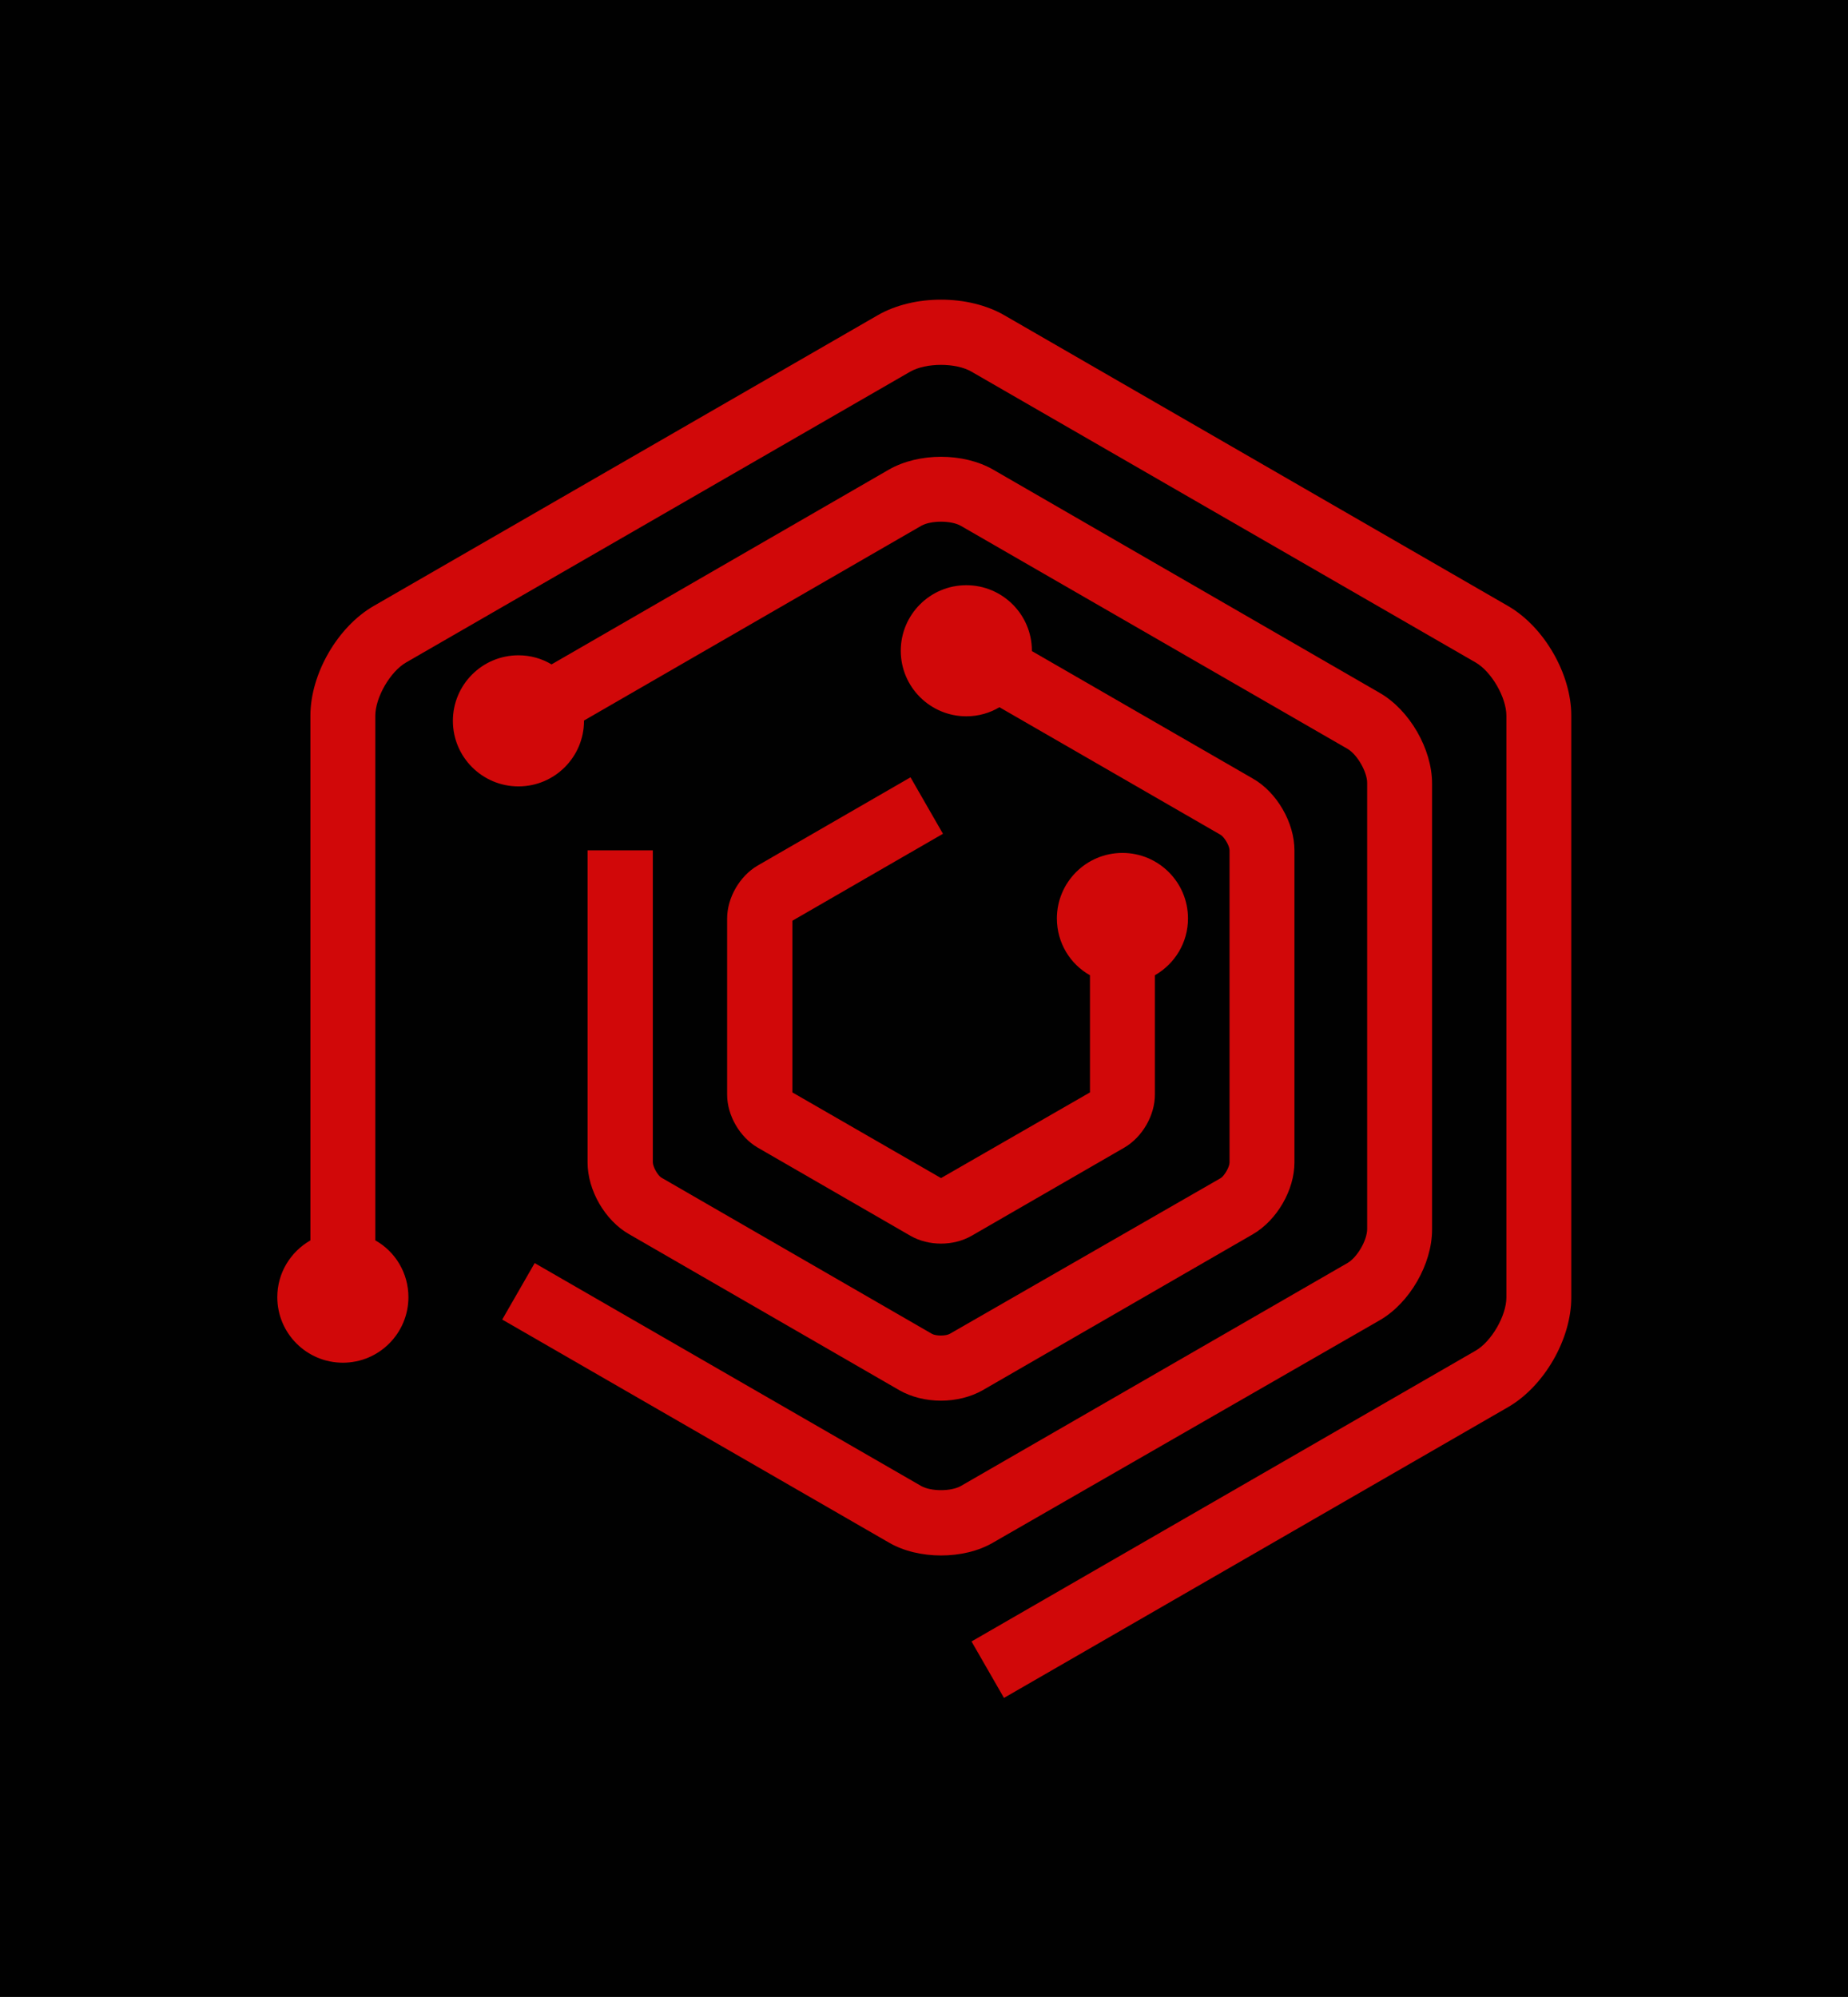 <svg width="925.273" height="1000" viewBox="0 0 925.273 1000" xmlns="http://www.w3.org/2000/svg"><defs/><path fill="#010101" d="M 0 0 L 1000 0 L 1000 1000 L 0 1000 Z"/><path fill="#d10809" transform="matrix(1.625 0 0 1.625 -30.538 -29.539)" d="M 483.434 204.919 L 328.234 115.319 C 317.134 108.919 300.334 108.919 289.234 115.319 L 133.934 204.919 C 122.834 211.319 114.434 225.819 114.434 238.719 L 114.434 400.419 C 108.334 403.919 104.234 410.419 104.234 417.919 C 104.234 429.119 113.334 438.119 124.434 438.119 C 135.634 438.119 144.634 429.019 144.634 417.919 C 144.634 410.419 140.534 403.819 134.434 400.419 L 134.434 238.719 C 134.434 233.119 139.034 225.119 143.934 222.319 L 299.234 132.719 C 304.134 129.919 313.334 129.919 318.134 132.719 L 473.434 222.319 C 478.334 225.119 482.934 233.119 482.934 238.719 L 482.934 418.019 C 482.934 423.619 478.334 431.619 473.434 434.419 L 318.134 524.019 L 328.134 541.419 L 483.434 451.819 C 494.534 445.419 502.934 430.919 502.934 418.019 L 502.934 238.719 C 502.934 225.819 494.534 211.319 483.434 204.919 Z"/><path fill="#d10809" transform="matrix(1.625 0 0 1.625 -30.538 -29.539)" d="M 443.934 425.019 C 453.134 419.719 460.034 407.719 460.034 397.119 L 460.034 259.619 C 460.034 249.019 453.134 237.019 443.934 231.719 L 324.834 162.919 C 315.634 157.619 301.834 157.619 292.634 162.919 L 188.734 222.919 C 185.734 221.119 182.234 220.119 178.534 220.119 C 167.334 220.119 158.334 229.219 158.334 240.319 C 158.334 251.519 167.434 260.519 178.534 260.519 C 189.734 260.519 198.734 251.419 198.734 240.319 C 198.734 240.319 198.734 240.219 198.734 240.219 L 302.634 180.219 C 305.634 178.519 311.834 178.519 314.834 180.219 L 433.934 248.919 C 436.934 250.619 440.034 256.019 440.034 259.419 L 440.034 396.919 C 440.034 400.419 436.934 405.719 433.934 407.419 L 314.834 476.119 C 311.834 477.819 305.634 477.819 302.634 476.119 L 183.534 407.419 L 173.534 424.819 L 292.634 493.519 C 297.234 496.219 303.034 497.519 308.734 497.519 C 314.534 497.519 320.234 496.219 324.834 493.519 L 443.934 425.019 Z"/><path fill="#d10809" transform="matrix(1.625 0 0 1.625 -30.538 -29.539)" d="M 199.834 280.219 L 199.834 376.419 C 199.834 385.019 205.234 394.319 212.634 398.519 L 295.934 446.619 C 299.634 448.719 304.134 449.819 308.734 449.819 C 313.234 449.819 317.834 448.719 321.534 446.619 L 404.834 398.519 C 412.234 394.219 417.634 384.919 417.634 376.419 L 417.634 280.219 C 417.634 271.719 412.234 262.319 404.834 258.119 L 336.734 218.819 C 336.734 218.819 336.734 218.719 336.734 218.719 C 336.734 207.519 327.634 198.519 316.534 198.519 C 305.334 198.519 296.334 207.619 296.334 218.719 C 296.334 229.919 305.434 238.919 316.534 238.919 C 320.234 238.919 323.734 237.919 326.734 236.119 L 394.834 275.419 C 396.034 276.119 397.634 278.819 397.634 280.219 L 397.634 376.419 C 397.634 377.819 396.034 380.519 394.934 381.219 L 311.434 429.219 C 310.234 429.919 307.134 429.919 305.934 429.219 L 222.634 381.119 C 221.434 380.419 219.934 377.719 219.934 376.319 L 219.934 280.219 L 199.834 280.219 Z"/><path fill="#d10809" transform="matrix(1.625 0 0 1.625 -30.538 -29.539)" d="M 309.334 275.119 L 299.334 257.719 L 252.234 284.919 C 246.734 288.119 242.834 294.819 242.834 301.219 L 242.834 355.519 C 242.834 361.919 246.734 368.619 252.234 371.819 L 299.334 399.019 C 302.134 400.619 305.434 401.419 308.734 401.419 C 312.034 401.419 315.334 400.619 318.134 399.019 L 365.234 371.819 C 370.734 368.619 374.634 361.919 374.634 355.519 L 374.634 318.719 C 380.734 315.219 384.834 308.719 384.834 301.219 C 384.834 290.019 375.734 281.019 364.634 281.019 C 353.434 281.019 344.434 290.119 344.434 301.219 C 344.434 308.719 348.534 315.319 354.634 318.719 L 354.634 354.819 L 308.734 381.219 L 262.934 354.819 L 262.934 301.919 L 309.334 275.119 Z"/></svg>